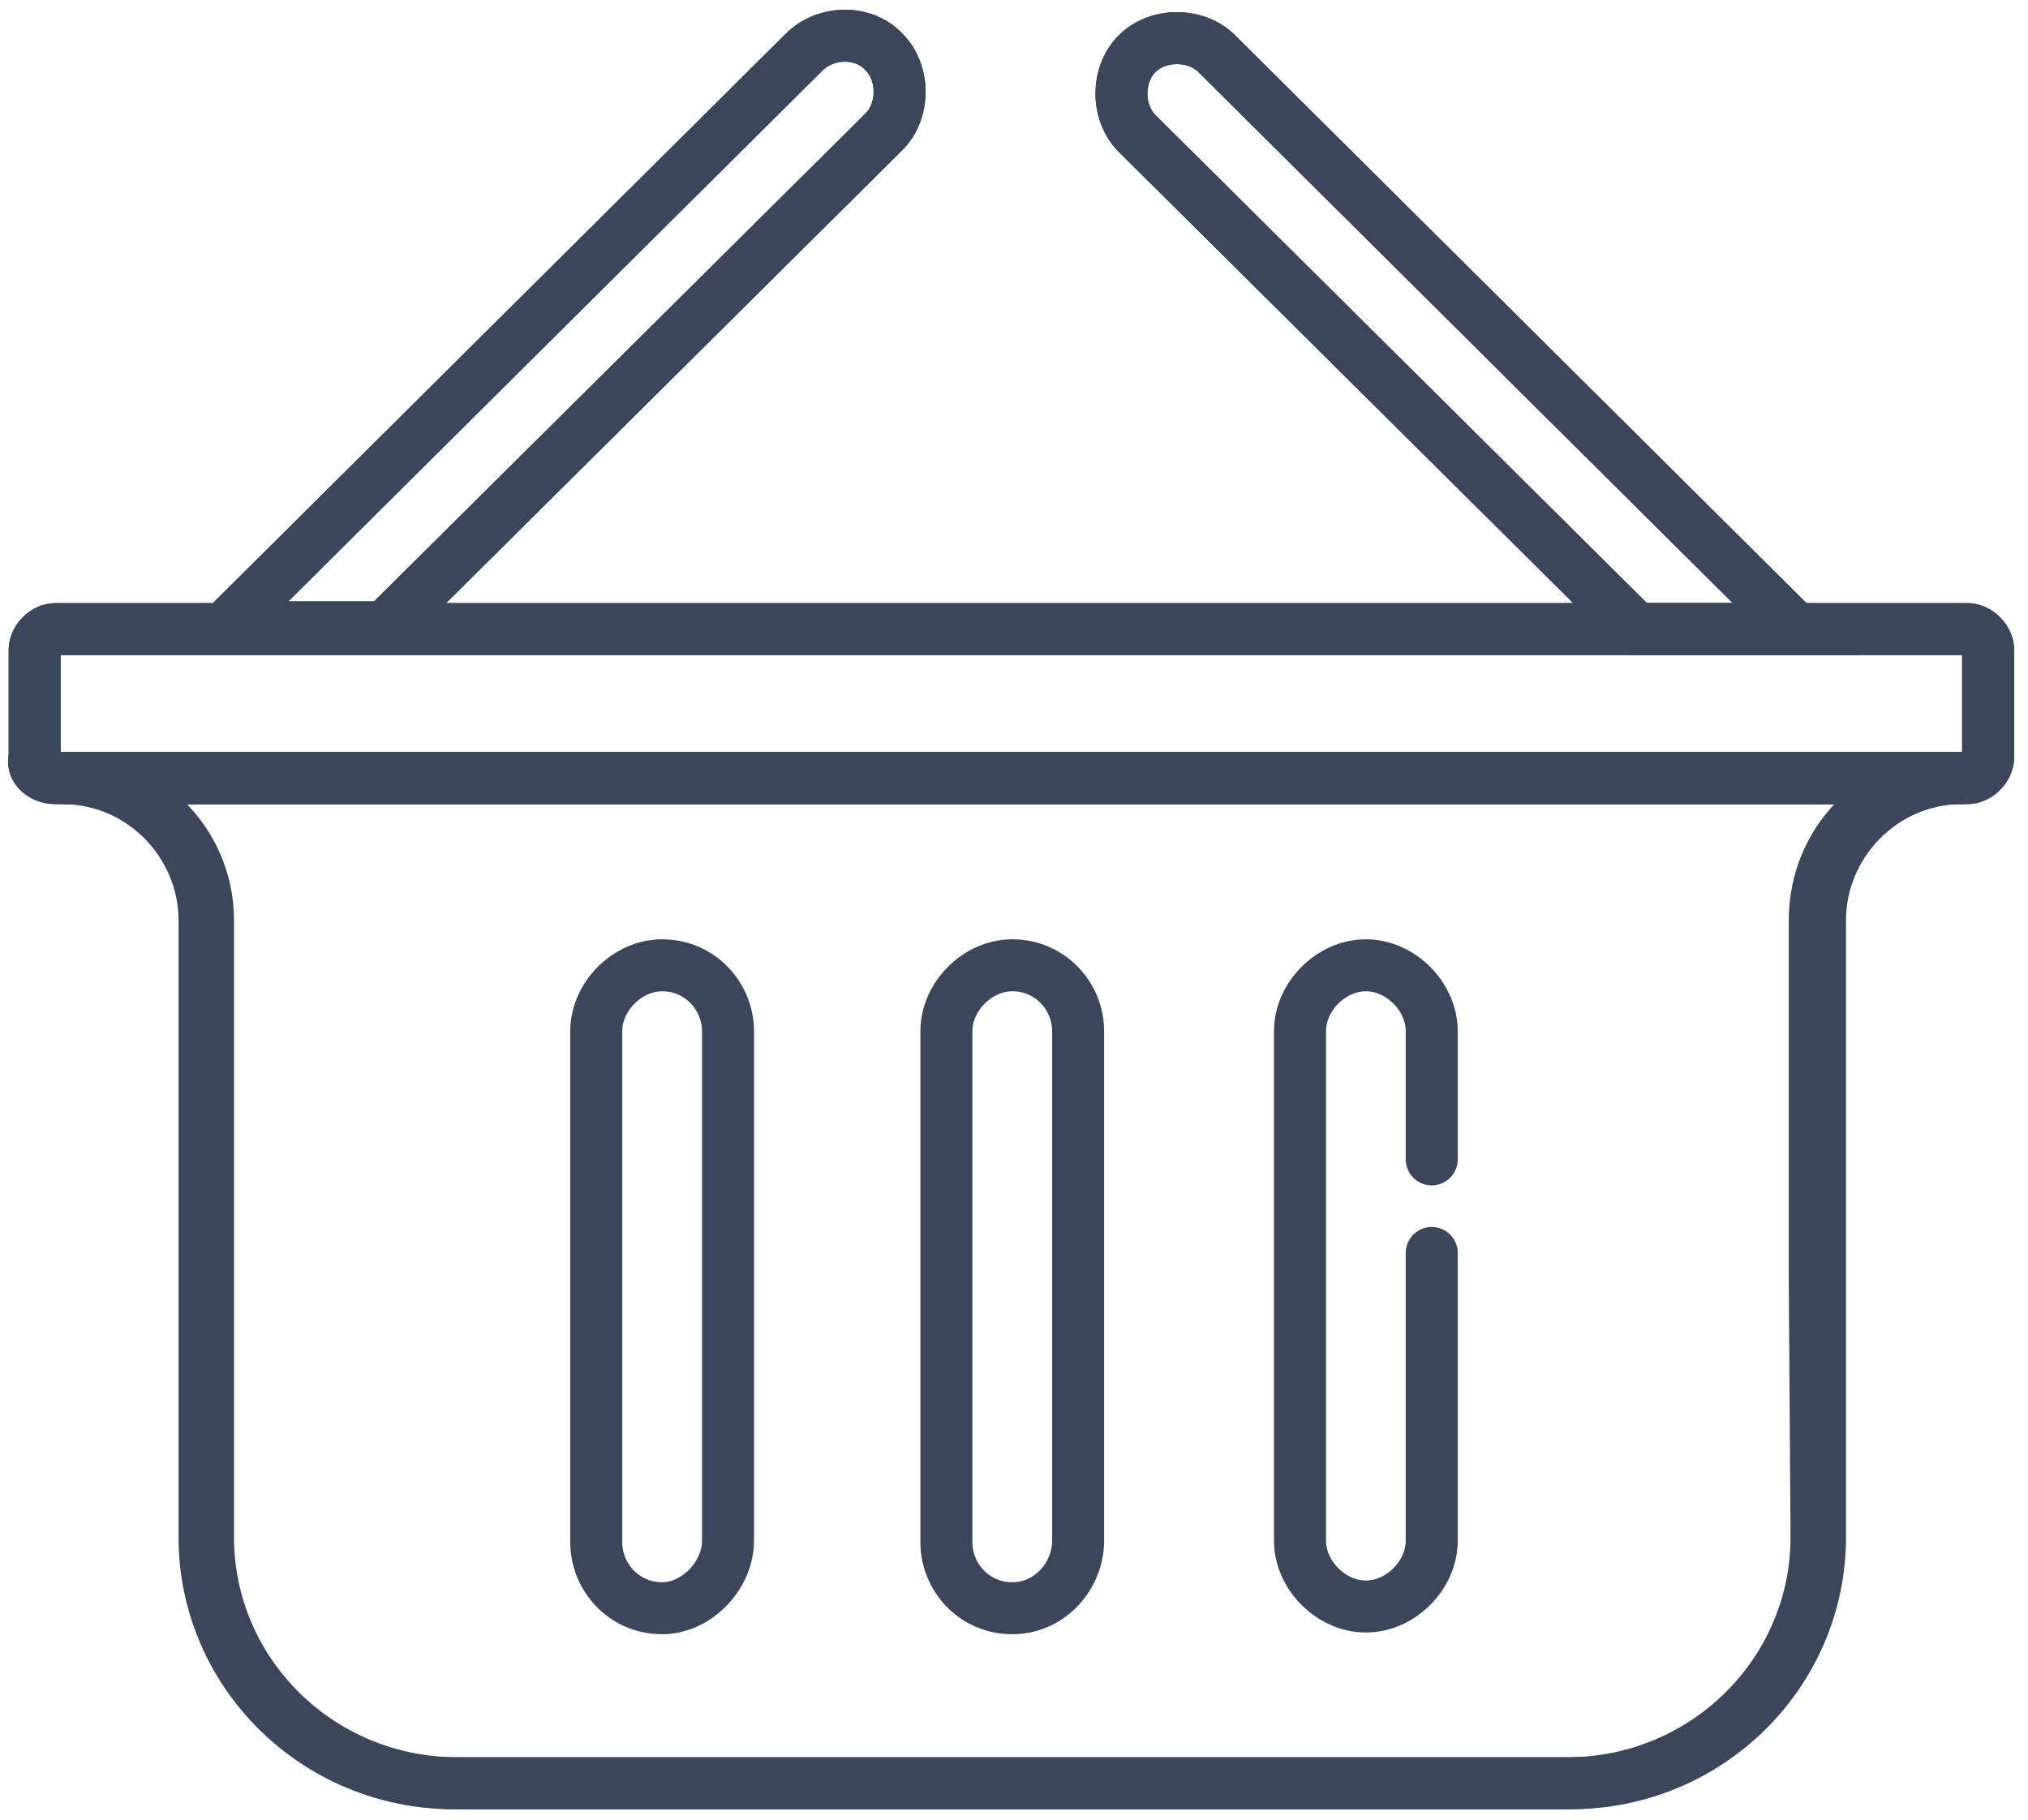 <?xml version="1.0" encoding="utf-8"?>
<!-- Generator: Adobe Illustrator 24.0.0, SVG Export Plug-In . SVG Version: 6.00 Build 0)  -->
<svg version="1.1" id="Layer_1" xmlns="http://www.w3.org/2000/svg" xmlns:xlink="http://www.w3.org/1999/xlink" x="0px" y="0px"
	 viewBox="0 0 117 105" style="enable-background:new 0 0 117 105;" xml:space="preserve">
<style type="text/css">
	.st0{fill:none;stroke:#3C465A;stroke-width:3;}
	.st1{fill:none;stroke:#3C465A;stroke-width:3;stroke-linecap:round;stroke-linejoin:round;}
</style>
<title>Group 23</title>
<desc>Created with Sketch.</desc>
<g id="Page-1">
	<g id="landing-page-JD-Copy" transform="translate(-114, -607)">
		<g id="Group-23" transform="translate(115, 608)">
			<path id="Stroke-1" class="st0" d="M11,52.1v2.2V78v9.7c0,7.8,6.4,14.2,14.4,14.2h9h47.8h7.4c8,0,14.4-6.4,14.4-14.2V72.9V54.3
				v-2.2c0-4.4,3.6-8.2,8.2-8.2H2.7C7.2,43.9,11,47.5,11,52.1z"/>
			<path id="Stroke-3" class="st0" d="M69.2,2.1c-1.2-1.2-3.4-1.2-4.6,0c-1.2,1.2-1.2,3.4,0,4.6l28.8,28.6h9.2L69.2,2.1z"/>
			<path id="Stroke-5" class="st0" d="M50,6.6c1.2-1.2,1.2-3.4,0-4.6c-1.2-1.3-3.4-1.2-4.6,0L12,35.2h9.2L50,6.6z"/>
			<path id="Stroke-7" class="st1" d="M2.2,43.9h110.3c0.6,0,1.2-0.6,1.2-1.2v-6.2c0-0.6-0.6-1.2-1.2-1.2H2.2
				c-0.6,0-1.2,0.6-1.2,1.2v6.2C0.8,43.3,1.4,43.9,2.2,43.9z"/>
			<path id="Stroke-9" class="st1" d="M2.2,43.9h110.3c0.6,0,1.2-0.6,1.2-1.2v-6.2c0-0.6-0.6-1.2-1.2-1.2H2.2
				c-0.6,0-1.2,0.6-1.2,1.2v6.2C0.8,43.3,1.4,43.9,2.2,43.9z"/>
			<path id="Stroke-11" class="st1" d="M69.2,2.1c-1.2-1.2-3.4-1.2-4.6,0c-1.2,1.2-1.2,3.4,0,4.6l28.8,28.6h9.2L69.2,2.1z"/>
			<path id="Stroke-13" class="st1" d="M50,6.6c1.2-1.2,1.2-3.4,0-4.6c-1.2-1.3-3.4-1.2-4.6,0L12,35.2h9.2L50,6.6z"/>
			<path id="Stroke-15" class="st1" d="M57.4,91.8L57.4,91.8c-2.2,0-3.8-1.8-3.8-3.8V58.5c0-2,1.8-3.8,3.8-3.8
				c2.2,0,3.8,1.8,3.8,3.8v29.4C61.2,89.9,59.6,91.8,57.4,91.8z"/>
			<path id="Stroke-17" class="st1" d="M37.2,91.8L37.2,91.8c-2.2,0-3.8-1.8-3.8-3.8V58.5c0-2,1.8-3.8,3.8-3.8
				c2.2,0,3.8,1.8,3.8,3.8v29.4C41,89.9,39.2,91.8,37.2,91.8z"/>
			<path id="Stroke-19" class="st1" d="M81.6,71.3v16.6c0,2-1.8,3.8-3.8,3.8s-3.8-1.8-3.8-3.8V58.5c0-2,1.8-3.8,3.8-3.8
				s3.8,1.8,3.8,3.8v7.4"/>
			<path id="Stroke-21" class="st1" d="M103.8,87.7c0,7.8-6.4,14.2-14.4,14.2H82H34.2h-9c-8,0-14.4-6.4-14.4-14.2v-9.6V54.3v-2.2
				c0-4.4-3.6-8.2-8.2-8.2h109.3c-4.6,0-8.2,3.6-8.2,8.2v2.2v18.6L103.8,87.7z"/>
		</g>
	</g>
</g>
</svg>
